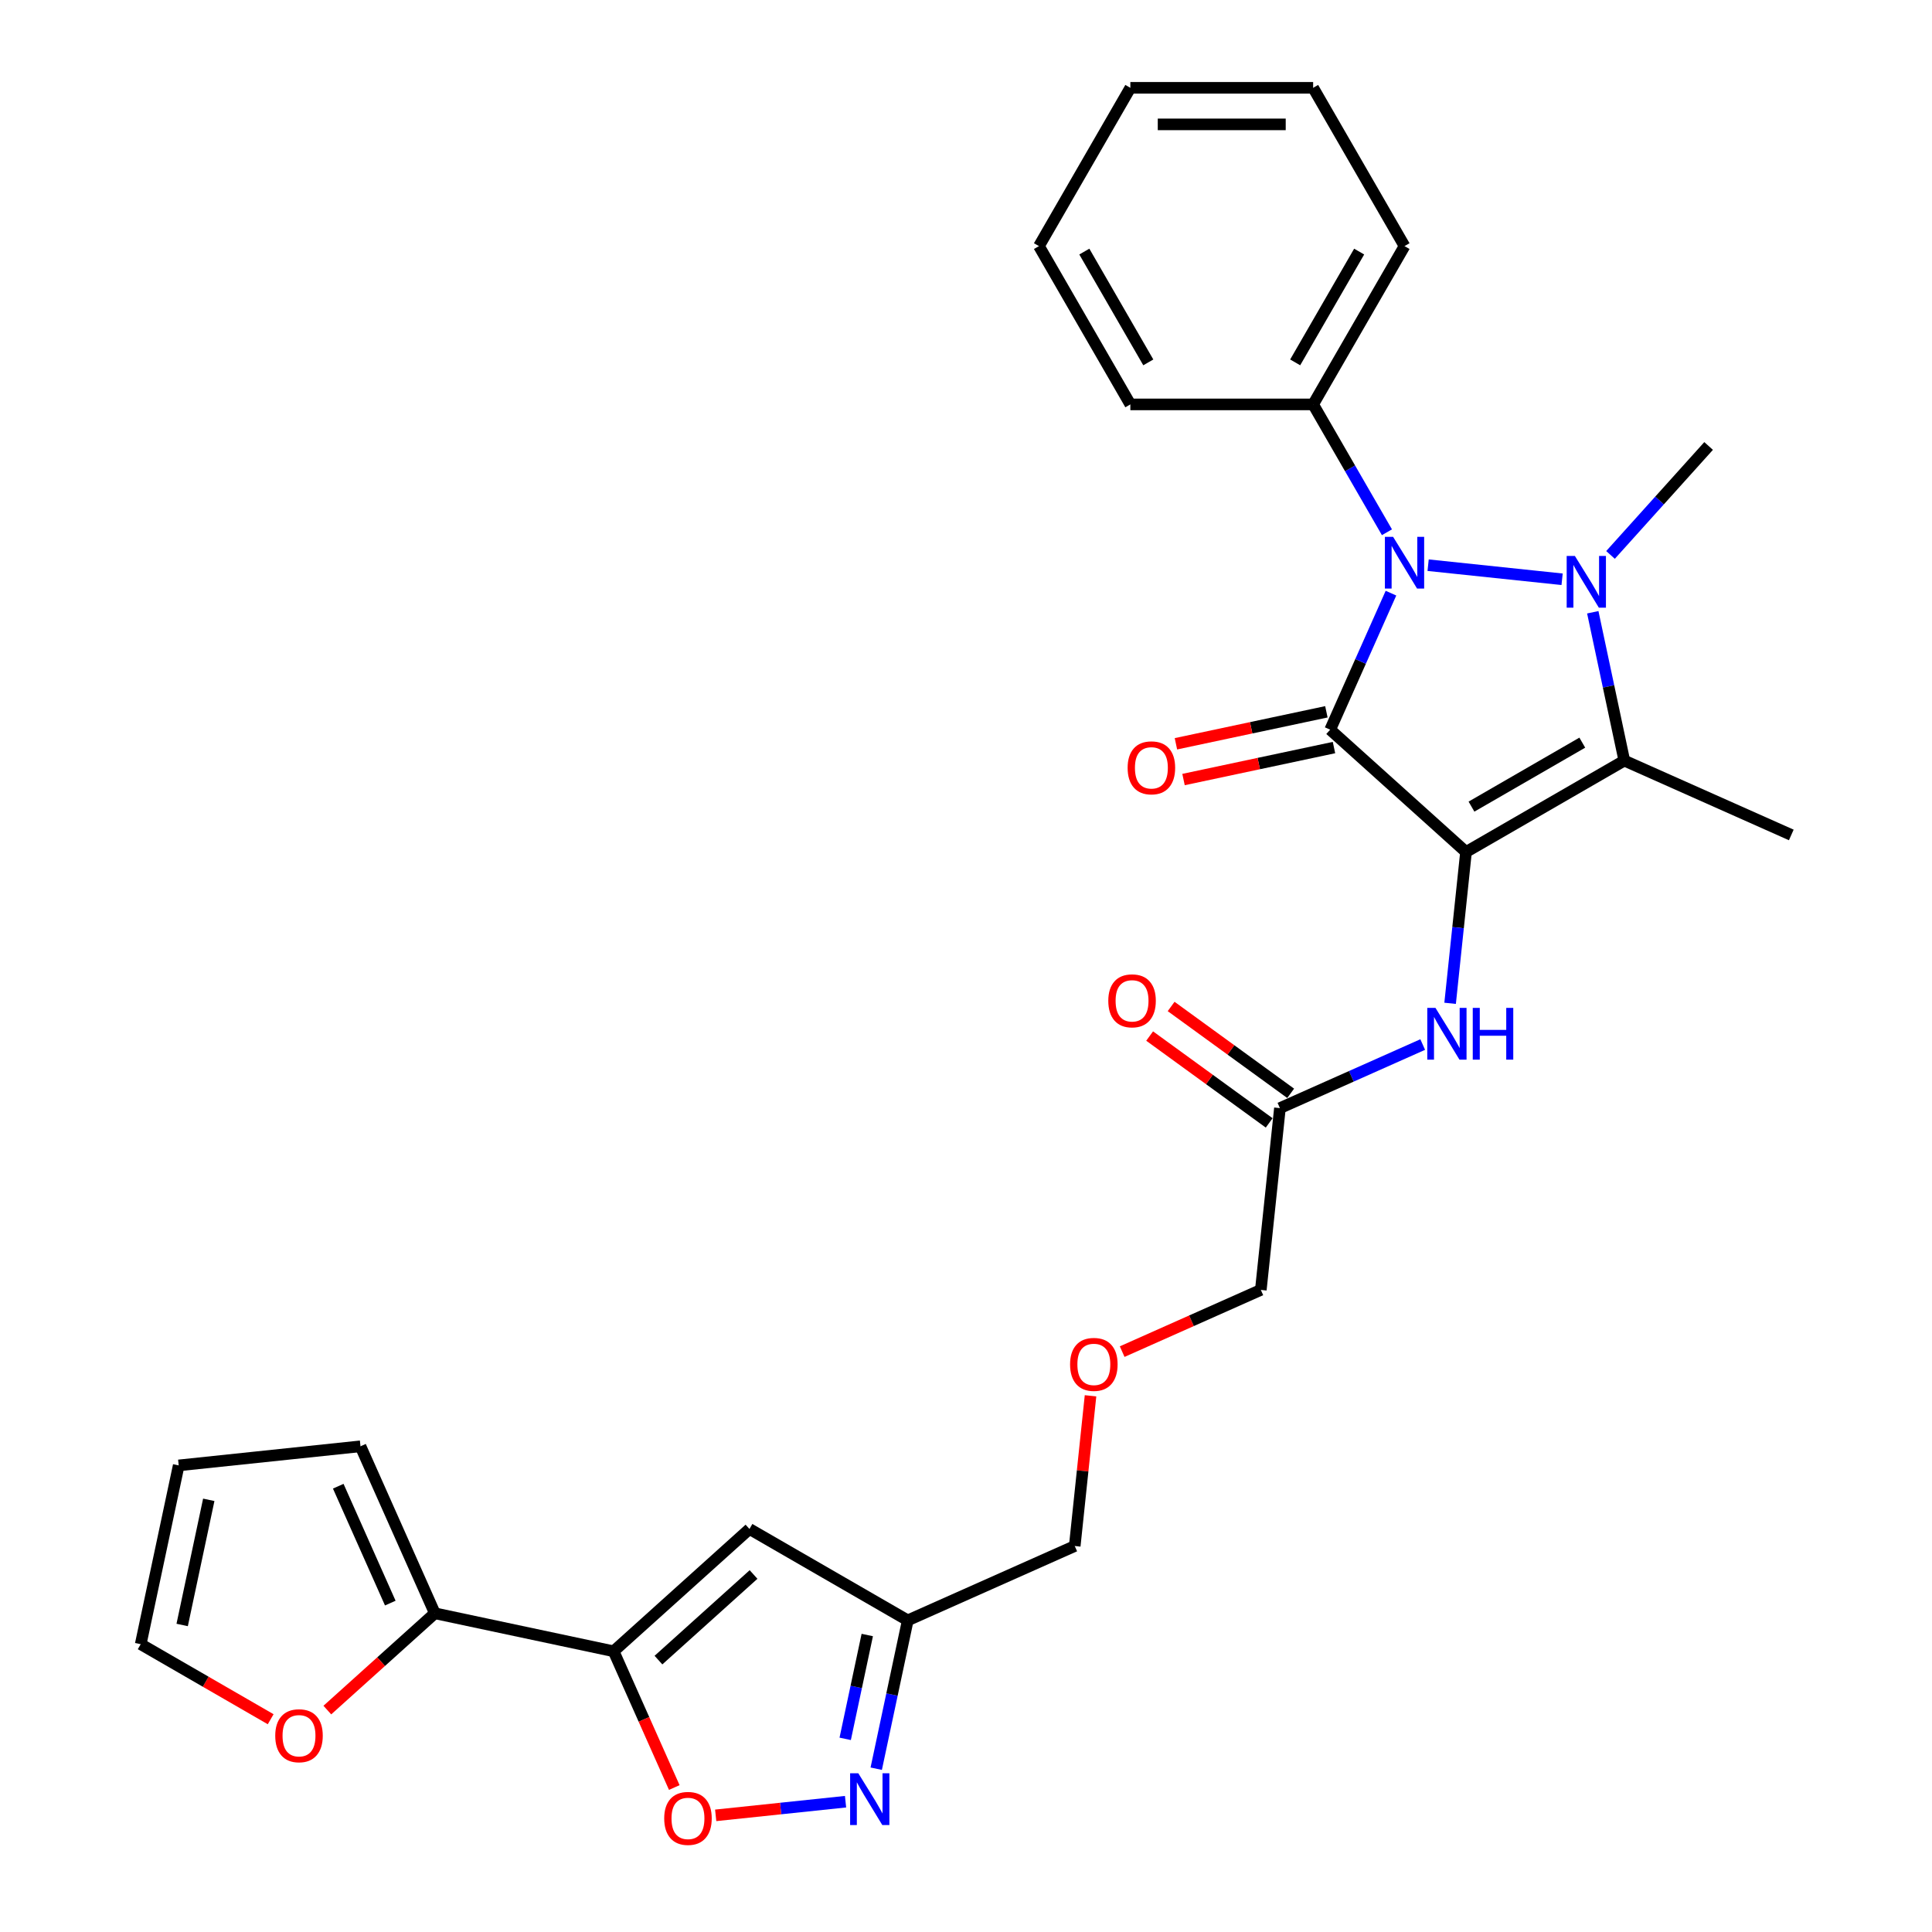 <?xml version='1.0' encoding='iso-8859-1'?>
<svg version='1.1' baseProfile='full'
              xmlns='http://www.w3.org/2000/svg'
                      xmlns:rdkit='http://www.rdkit.org/xml'
                      xmlns:xlink='http://www.w3.org/1999/xlink'
                  xml:space='preserve'
width='1000px' height='1000px' viewBox='0 0 1000 1000'>
<!-- END OF HEADER -->
<rect style='opacity:1.0;fill:#FFFFFF;stroke:none' width='1000' height='1000' x='0' y='0'> </rect>
<path class='bond-0' d='M 758.807,440.988 L 688.5,377.683' style='fill:none;fill-rule:evenodd;stroke:#000000;stroke-width:6px;stroke-linecap:butt;stroke-linejoin:miter;stroke-opacity:1' />
<path class='bond-3' d='M 758.807,440.988 L 840.741,393.684' style='fill:none;fill-rule:evenodd;stroke:#000000;stroke-width:6px;stroke-linecap:butt;stroke-linejoin:miter;stroke-opacity:1' />
<path class='bond-3' d='M 761.637,417.506 L 818.99,384.393' style='fill:none;fill-rule:evenodd;stroke:#000000;stroke-width:6px;stroke-linecap:butt;stroke-linejoin:miter;stroke-opacity:1' />
<path class='bond-8' d='M 758.807,440.988 L 754.691,480.152' style='fill:none;fill-rule:evenodd;stroke:#000000;stroke-width:6px;stroke-linecap:butt;stroke-linejoin:miter;stroke-opacity:1' />
<path class='bond-8' d='M 754.691,480.152 L 750.575,519.316' style='fill:none;fill-rule:evenodd;stroke:#0000FF;stroke-width:6px;stroke-linecap:butt;stroke-linejoin:miter;stroke-opacity:1' />
<path class='bond-2' d='M 688.5,377.683 L 704.231,342.349' style='fill:none;fill-rule:evenodd;stroke:#000000;stroke-width:6px;stroke-linecap:butt;stroke-linejoin:miter;stroke-opacity:1' />
<path class='bond-2' d='M 704.231,342.349 L 719.963,307.016' style='fill:none;fill-rule:evenodd;stroke:#0000FF;stroke-width:6px;stroke-linecap:butt;stroke-linejoin:miter;stroke-opacity:1' />
<path class='bond-11' d='M 686.533,368.429 L 647.595,376.705' style='fill:none;fill-rule:evenodd;stroke:#000000;stroke-width:6px;stroke-linecap:butt;stroke-linejoin:miter;stroke-opacity:1' />
<path class='bond-11' d='M 647.595,376.705 L 608.656,384.982' style='fill:none;fill-rule:evenodd;stroke:#FF0000;stroke-width:6px;stroke-linecap:butt;stroke-linejoin:miter;stroke-opacity:1' />
<path class='bond-11' d='M 690.467,386.937 L 651.529,395.214' style='fill:none;fill-rule:evenodd;stroke:#000000;stroke-width:6px;stroke-linecap:butt;stroke-linejoin:miter;stroke-opacity:1' />
<path class='bond-11' d='M 651.529,395.214 L 612.59,403.49' style='fill:none;fill-rule:evenodd;stroke:#FF0000;stroke-width:6px;stroke-linecap:butt;stroke-linejoin:miter;stroke-opacity:1' />
<path class='bond-1' d='M 824.421,316.905 L 832.581,355.295' style='fill:none;fill-rule:evenodd;stroke:#0000FF;stroke-width:6px;stroke-linecap:butt;stroke-linejoin:miter;stroke-opacity:1' />
<path class='bond-1' d='M 832.581,355.295 L 840.741,393.684' style='fill:none;fill-rule:evenodd;stroke:#000000;stroke-width:6px;stroke-linecap:butt;stroke-linejoin:miter;stroke-opacity:1' />
<path class='bond-19' d='M 833.597,287.232 L 858.986,259.034' style='fill:none;fill-rule:evenodd;stroke:#0000FF;stroke-width:6px;stroke-linecap:butt;stroke-linejoin:miter;stroke-opacity:1' />
<path class='bond-19' d='M 858.986,259.034 L 884.376,230.836' style='fill:none;fill-rule:evenodd;stroke:#000000;stroke-width:6px;stroke-linecap:butt;stroke-linejoin:miter;stroke-opacity:1' />
<path class='bond-29' d='M 808.544,299.827 L 739.192,292.537' style='fill:none;fill-rule:evenodd;stroke:#0000FF;stroke-width:6px;stroke-linecap:butt;stroke-linejoin:miter;stroke-opacity:1' />
<path class='bond-13' d='M 717.88,275.492 L 698.778,242.407' style='fill:none;fill-rule:evenodd;stroke:#0000FF;stroke-width:6px;stroke-linecap:butt;stroke-linejoin:miter;stroke-opacity:1' />
<path class='bond-13' d='M 698.778,242.407 L 679.676,209.321' style='fill:none;fill-rule:evenodd;stroke:#000000;stroke-width:6px;stroke-linecap:butt;stroke-linejoin:miter;stroke-opacity:1' />
<path class='bond-20' d='M 840.741,393.684 L 927.17,432.165' style='fill:none;fill-rule:evenodd;stroke:#000000;stroke-width:6px;stroke-linecap:butt;stroke-linejoin:miter;stroke-opacity:1' />
<path class='bond-4' d='M 317.612,854.701 L 387.92,791.396' style='fill:none;fill-rule:evenodd;stroke:#000000;stroke-width:6px;stroke-linecap:butt;stroke-linejoin:miter;stroke-opacity:1' />
<path class='bond-4' d='M 340.819,859.267 L 390.035,814.953' style='fill:none;fill-rule:evenodd;stroke:#000000;stroke-width:6px;stroke-linecap:butt;stroke-linejoin:miter;stroke-opacity:1' />
<path class='bond-9' d='M 317.612,854.701 L 225.071,835.031' style='fill:none;fill-rule:evenodd;stroke:#000000;stroke-width:6px;stroke-linecap:butt;stroke-linejoin:miter;stroke-opacity:1' />
<path class='bond-31' d='M 317.612,854.701 L 333.31,889.959' style='fill:none;fill-rule:evenodd;stroke:#000000;stroke-width:6px;stroke-linecap:butt;stroke-linejoin:miter;stroke-opacity:1' />
<path class='bond-31' d='M 333.31,889.959 L 349.008,925.217' style='fill:none;fill-rule:evenodd;stroke:#FF0000;stroke-width:6px;stroke-linecap:butt;stroke-linejoin:miter;stroke-opacity:1' />
<path class='bond-5' d='M 387.92,791.396 L 469.853,838.7' style='fill:none;fill-rule:evenodd;stroke:#000000;stroke-width:6px;stroke-linecap:butt;stroke-linejoin:miter;stroke-opacity:1' />
<path class='bond-6' d='M 453.533,915.479 L 461.693,877.09' style='fill:none;fill-rule:evenodd;stroke:#0000FF;stroke-width:6px;stroke-linecap:butt;stroke-linejoin:miter;stroke-opacity:1' />
<path class='bond-6' d='M 461.693,877.09 L 469.853,838.7' style='fill:none;fill-rule:evenodd;stroke:#000000;stroke-width:6px;stroke-linecap:butt;stroke-linejoin:miter;stroke-opacity:1' />
<path class='bond-6' d='M 437.473,900.028 L 443.185,873.156' style='fill:none;fill-rule:evenodd;stroke:#0000FF;stroke-width:6px;stroke-linecap:butt;stroke-linejoin:miter;stroke-opacity:1' />
<path class='bond-6' d='M 443.185,873.156 L 448.897,846.283' style='fill:none;fill-rule:evenodd;stroke:#000000;stroke-width:6px;stroke-linecap:butt;stroke-linejoin:miter;stroke-opacity:1' />
<path class='bond-7' d='M 437.657,932.557 L 404.049,936.09' style='fill:none;fill-rule:evenodd;stroke:#0000FF;stroke-width:6px;stroke-linecap:butt;stroke-linejoin:miter;stroke-opacity:1' />
<path class='bond-7' d='M 404.049,936.09 L 370.442,939.622' style='fill:none;fill-rule:evenodd;stroke:#FF0000;stroke-width:6px;stroke-linecap:butt;stroke-linejoin:miter;stroke-opacity:1' />
<path class='bond-12' d='M 736.392,540.655 L 699.441,557.107' style='fill:none;fill-rule:evenodd;stroke:#0000FF;stroke-width:6px;stroke-linecap:butt;stroke-linejoin:miter;stroke-opacity:1' />
<path class='bond-12' d='M 699.441,557.107 L 662.489,573.559' style='fill:none;fill-rule:evenodd;stroke:#000000;stroke-width:6px;stroke-linecap:butt;stroke-linejoin:miter;stroke-opacity:1' />
<path class='bond-14' d='M 225.071,835.031 L 197.25,860.082' style='fill:none;fill-rule:evenodd;stroke:#000000;stroke-width:6px;stroke-linecap:butt;stroke-linejoin:miter;stroke-opacity:1' />
<path class='bond-14' d='M 197.25,860.082 L 169.428,885.133' style='fill:none;fill-rule:evenodd;stroke:#FF0000;stroke-width:6px;stroke-linecap:butt;stroke-linejoin:miter;stroke-opacity:1' />
<path class='bond-15' d='M 225.071,835.031 L 186.591,748.602' style='fill:none;fill-rule:evenodd;stroke:#000000;stroke-width:6px;stroke-linecap:butt;stroke-linejoin:miter;stroke-opacity:1' />
<path class='bond-15' d='M 202.013,829.763 L 175.077,769.263' style='fill:none;fill-rule:evenodd;stroke:#000000;stroke-width:6px;stroke-linecap:butt;stroke-linejoin:miter;stroke-opacity:1' />
<path class='bond-10' d='M 469.853,838.7 L 556.282,800.219' style='fill:none;fill-rule:evenodd;stroke:#000000;stroke-width:6px;stroke-linecap:butt;stroke-linejoin:miter;stroke-opacity:1' />
<path class='bond-18' d='M 668.05,565.905 L 637.112,543.427' style='fill:none;fill-rule:evenodd;stroke:#000000;stroke-width:6px;stroke-linecap:butt;stroke-linejoin:miter;stroke-opacity:1' />
<path class='bond-18' d='M 637.112,543.427 L 606.175,520.95' style='fill:none;fill-rule:evenodd;stroke:#FF0000;stroke-width:6px;stroke-linecap:butt;stroke-linejoin:miter;stroke-opacity:1' />
<path class='bond-18' d='M 656.928,581.213 L 625.991,558.735' style='fill:none;fill-rule:evenodd;stroke:#000000;stroke-width:6px;stroke-linecap:butt;stroke-linejoin:miter;stroke-opacity:1' />
<path class='bond-18' d='M 625.991,558.735 L 595.053,536.258' style='fill:none;fill-rule:evenodd;stroke:#FF0000;stroke-width:6px;stroke-linecap:butt;stroke-linejoin:miter;stroke-opacity:1' />
<path class='bond-23' d='M 662.489,573.559 L 652.6,667.649' style='fill:none;fill-rule:evenodd;stroke:#000000;stroke-width:6px;stroke-linecap:butt;stroke-linejoin:miter;stroke-opacity:1' />
<path class='bond-24' d='M 679.676,209.321 L 726.98,127.388' style='fill:none;fill-rule:evenodd;stroke:#000000;stroke-width:6px;stroke-linecap:butt;stroke-linejoin:miter;stroke-opacity:1' />
<path class='bond-24' d='M 670.385,187.57 L 703.498,130.217' style='fill:none;fill-rule:evenodd;stroke:#000000;stroke-width:6px;stroke-linecap:butt;stroke-linejoin:miter;stroke-opacity:1' />
<path class='bond-25' d='M 679.676,209.321 L 585.068,209.321' style='fill:none;fill-rule:evenodd;stroke:#000000;stroke-width:6px;stroke-linecap:butt;stroke-linejoin:miter;stroke-opacity:1' />
<path class='bond-16' d='M 140.099,889.87 L 106.465,870.451' style='fill:none;fill-rule:evenodd;stroke:#FF0000;stroke-width:6px;stroke-linecap:butt;stroke-linejoin:miter;stroke-opacity:1' />
<path class='bond-16' d='M 106.465,870.451 L 72.831,851.032' style='fill:none;fill-rule:evenodd;stroke:#000000;stroke-width:6px;stroke-linecap:butt;stroke-linejoin:miter;stroke-opacity:1' />
<path class='bond-17' d='M 186.591,748.602 L 92.501,758.491' style='fill:none;fill-rule:evenodd;stroke:#000000;stroke-width:6px;stroke-linecap:butt;stroke-linejoin:miter;stroke-opacity:1' />
<path class='bond-32' d='M 72.831,851.032 L 92.501,758.491' style='fill:none;fill-rule:evenodd;stroke:#000000;stroke-width:6px;stroke-linecap:butt;stroke-linejoin:miter;stroke-opacity:1' />
<path class='bond-32' d='M 94.289,841.085 L 108.058,776.307' style='fill:none;fill-rule:evenodd;stroke:#000000;stroke-width:6px;stroke-linecap:butt;stroke-linejoin:miter;stroke-opacity:1' />
<path class='bond-21' d='M 580.835,699.6 L 616.718,683.625' style='fill:none;fill-rule:evenodd;stroke:#FF0000;stroke-width:6px;stroke-linecap:butt;stroke-linejoin:miter;stroke-opacity:1' />
<path class='bond-21' d='M 616.718,683.625 L 652.6,667.649' style='fill:none;fill-rule:evenodd;stroke:#000000;stroke-width:6px;stroke-linecap:butt;stroke-linejoin:miter;stroke-opacity:1' />
<path class='bond-22' d='M 564.455,722.459 L 560.368,761.339' style='fill:none;fill-rule:evenodd;stroke:#FF0000;stroke-width:6px;stroke-linecap:butt;stroke-linejoin:miter;stroke-opacity:1' />
<path class='bond-22' d='M 560.368,761.339 L 556.282,800.219' style='fill:none;fill-rule:evenodd;stroke:#000000;stroke-width:6px;stroke-linecap:butt;stroke-linejoin:miter;stroke-opacity:1' />
<path class='bond-26' d='M 726.98,127.388 L 679.676,45.455' style='fill:none;fill-rule:evenodd;stroke:#000000;stroke-width:6px;stroke-linecap:butt;stroke-linejoin:miter;stroke-opacity:1' />
<path class='bond-27' d='M 585.068,209.321 L 537.764,127.388' style='fill:none;fill-rule:evenodd;stroke:#000000;stroke-width:6px;stroke-linecap:butt;stroke-linejoin:miter;stroke-opacity:1' />
<path class='bond-27' d='M 594.359,187.57 L 561.246,130.217' style='fill:none;fill-rule:evenodd;stroke:#000000;stroke-width:6px;stroke-linecap:butt;stroke-linejoin:miter;stroke-opacity:1' />
<path class='bond-30' d='M 679.676,45.455 L 585.068,45.455' style='fill:none;fill-rule:evenodd;stroke:#000000;stroke-width:6px;stroke-linecap:butt;stroke-linejoin:miter;stroke-opacity:1' />
<path class='bond-30' d='M 665.485,64.376 L 599.259,64.376' style='fill:none;fill-rule:evenodd;stroke:#000000;stroke-width:6px;stroke-linecap:butt;stroke-linejoin:miter;stroke-opacity:1' />
<path class='bond-28' d='M 537.764,127.388 L 585.068,45.455' style='fill:none;fill-rule:evenodd;stroke:#000000;stroke-width:6px;stroke-linecap:butt;stroke-linejoin:miter;stroke-opacity:1' />
<path  class='atom-2' d='M 815.148 287.747
L 823.928 301.938
Q 824.798 303.338, 826.198 305.874
Q 827.598 308.409, 827.674 308.561
L 827.674 287.747
L 831.231 287.747
L 831.231 314.54
L 827.561 314.54
L 818.138 299.024
Q 817.04 297.208, 815.867 295.126
Q 814.732 293.045, 814.391 292.401
L 814.391 314.54
L 810.91 314.54
L 810.91 287.747
L 815.148 287.747
' fill='#0000FF'/>
<path  class='atom-3' d='M 721.058 277.857
L 729.838 292.049
Q 730.708 293.449, 732.108 295.984
Q 733.508 298.52, 733.584 298.671
L 733.584 277.857
L 737.141 277.857
L 737.141 304.651
L 733.471 304.651
L 724.048 289.135
Q 722.95 287.318, 721.777 285.237
Q 720.642 283.156, 720.301 282.512
L 720.301 304.651
L 716.82 304.651
L 716.82 277.857
L 721.058 277.857
' fill='#0000FF'/>
<path  class='atom-7' d='M 444.26 917.844
L 453.04 932.036
Q 453.91 933.436, 455.31 935.971
Q 456.711 938.507, 456.786 938.658
L 456.786 917.844
L 460.344 917.844
L 460.344 944.637
L 456.673 944.637
L 447.25 929.122
Q 446.152 927.305, 444.979 925.224
Q 443.844 923.142, 443.503 922.499
L 443.503 944.637
L 440.022 944.637
L 440.022 917.844
L 444.26 917.844
' fill='#0000FF'/>
<path  class='atom-8' d='M 343.794 941.206
Q 343.794 934.772, 346.972 931.177
Q 350.151 927.582, 356.093 927.582
Q 362.034 927.582, 365.213 931.177
Q 368.392 934.772, 368.392 941.206
Q 368.392 947.715, 365.175 951.424
Q 361.958 955.094, 356.093 955.094
Q 350.189 955.094, 346.972 951.424
Q 343.794 947.753, 343.794 941.206
M 356.093 952.067
Q 360.18 952.067, 362.375 949.342
Q 364.607 946.58, 364.607 941.206
Q 364.607 935.946, 362.375 933.297
Q 360.18 930.61, 356.093 930.61
Q 352.006 930.61, 349.773 933.259
Q 347.578 935.908, 347.578 941.206
Q 347.578 946.617, 349.773 949.342
Q 352.006 952.067, 356.093 952.067
' fill='#FF0000'/>
<path  class='atom-9' d='M 742.996 521.682
L 751.775 535.873
Q 752.646 537.273, 754.046 539.809
Q 755.446 542.344, 755.522 542.495
L 755.522 521.682
L 759.079 521.682
L 759.079 548.475
L 755.408 548.475
L 745.985 532.959
Q 744.888 531.142, 743.715 529.061
Q 742.579 526.98, 742.239 526.336
L 742.239 548.475
L 738.757 548.475
L 738.757 521.682
L 742.996 521.682
' fill='#0000FF'/>
<path  class='atom-9' d='M 762.296 521.682
L 765.929 521.682
L 765.929 533.072
L 779.628 533.072
L 779.628 521.682
L 783.261 521.682
L 783.261 548.475
L 779.628 548.475
L 779.628 536.1
L 765.929 536.1
L 765.929 548.475
L 762.296 548.475
L 762.296 521.682
' fill='#0000FF'/>
<path  class='atom-12' d='M 583.66 397.429
Q 583.66 390.995, 586.839 387.4
Q 590.018 383.805, 595.959 383.805
Q 601.9 383.805, 605.079 387.4
Q 608.258 390.995, 608.258 397.429
Q 608.258 403.938, 605.041 407.646
Q 601.825 411.317, 595.959 411.317
Q 590.055 411.317, 586.839 407.646
Q 583.66 403.976, 583.66 397.429
M 595.959 408.29
Q 600.046 408.29, 602.241 405.565
Q 604.474 402.803, 604.474 397.429
Q 604.474 392.169, 602.241 389.52
Q 600.046 386.833, 595.959 386.833
Q 591.872 386.833, 589.639 389.482
Q 587.444 392.131, 587.444 397.429
Q 587.444 402.84, 589.639 405.565
Q 591.872 408.29, 595.959 408.29
' fill='#FF0000'/>
<path  class='atom-15' d='M 142.465 898.412
Q 142.465 891.979, 145.643 888.384
Q 148.822 884.788, 154.764 884.788
Q 160.705 884.788, 163.884 888.384
Q 167.063 891.979, 167.063 898.412
Q 167.063 904.921, 163.846 908.63
Q 160.629 912.301, 154.764 912.301
Q 148.86 912.301, 145.643 908.63
Q 142.465 904.959, 142.465 898.412
M 154.764 909.273
Q 158.851 909.273, 161.046 906.548
Q 163.278 903.786, 163.278 898.412
Q 163.278 893.152, 161.046 890.503
Q 158.851 887.816, 154.764 887.816
Q 150.677 887.816, 148.444 890.465
Q 146.249 893.114, 146.249 898.412
Q 146.249 903.824, 148.444 906.548
Q 150.677 909.273, 154.764 909.273
' fill='#FF0000'/>
<path  class='atom-19' d='M 573.65 518.025
Q 573.65 511.592, 576.829 507.997
Q 580.008 504.402, 585.95 504.402
Q 591.891 504.402, 595.07 507.997
Q 598.249 511.592, 598.249 518.025
Q 598.249 524.534, 595.032 528.243
Q 591.815 531.914, 585.95 531.914
Q 580.046 531.914, 576.829 528.243
Q 573.65 524.572, 573.65 518.025
M 585.95 528.886
Q 590.037 528.886, 592.232 526.161
Q 594.464 523.399, 594.464 518.025
Q 594.464 512.765, 592.232 510.116
Q 590.037 507.429, 585.95 507.429
Q 581.862 507.429, 579.63 510.078
Q 577.435 512.727, 577.435 518.025
Q 577.435 523.437, 579.63 526.161
Q 581.862 528.886, 585.95 528.886
' fill='#FF0000'/>
<path  class='atom-22' d='M 553.872 706.205
Q 553.872 699.772, 557.051 696.177
Q 560.23 692.582, 566.171 692.582
Q 572.112 692.582, 575.291 696.177
Q 578.47 699.772, 578.47 706.205
Q 578.47 712.714, 575.253 716.423
Q 572.037 720.094, 566.171 720.094
Q 560.268 720.094, 557.051 716.423
Q 553.872 712.752, 553.872 706.205
M 566.171 717.066
Q 570.258 717.066, 572.453 714.341
Q 574.686 711.579, 574.686 706.205
Q 574.686 700.945, 572.453 698.296
Q 570.258 695.609, 566.171 695.609
Q 562.084 695.609, 559.851 698.258
Q 557.656 700.907, 557.656 706.205
Q 557.656 711.617, 559.851 714.341
Q 562.084 717.066, 566.171 717.066
' fill='#FF0000'/>
</svg>
